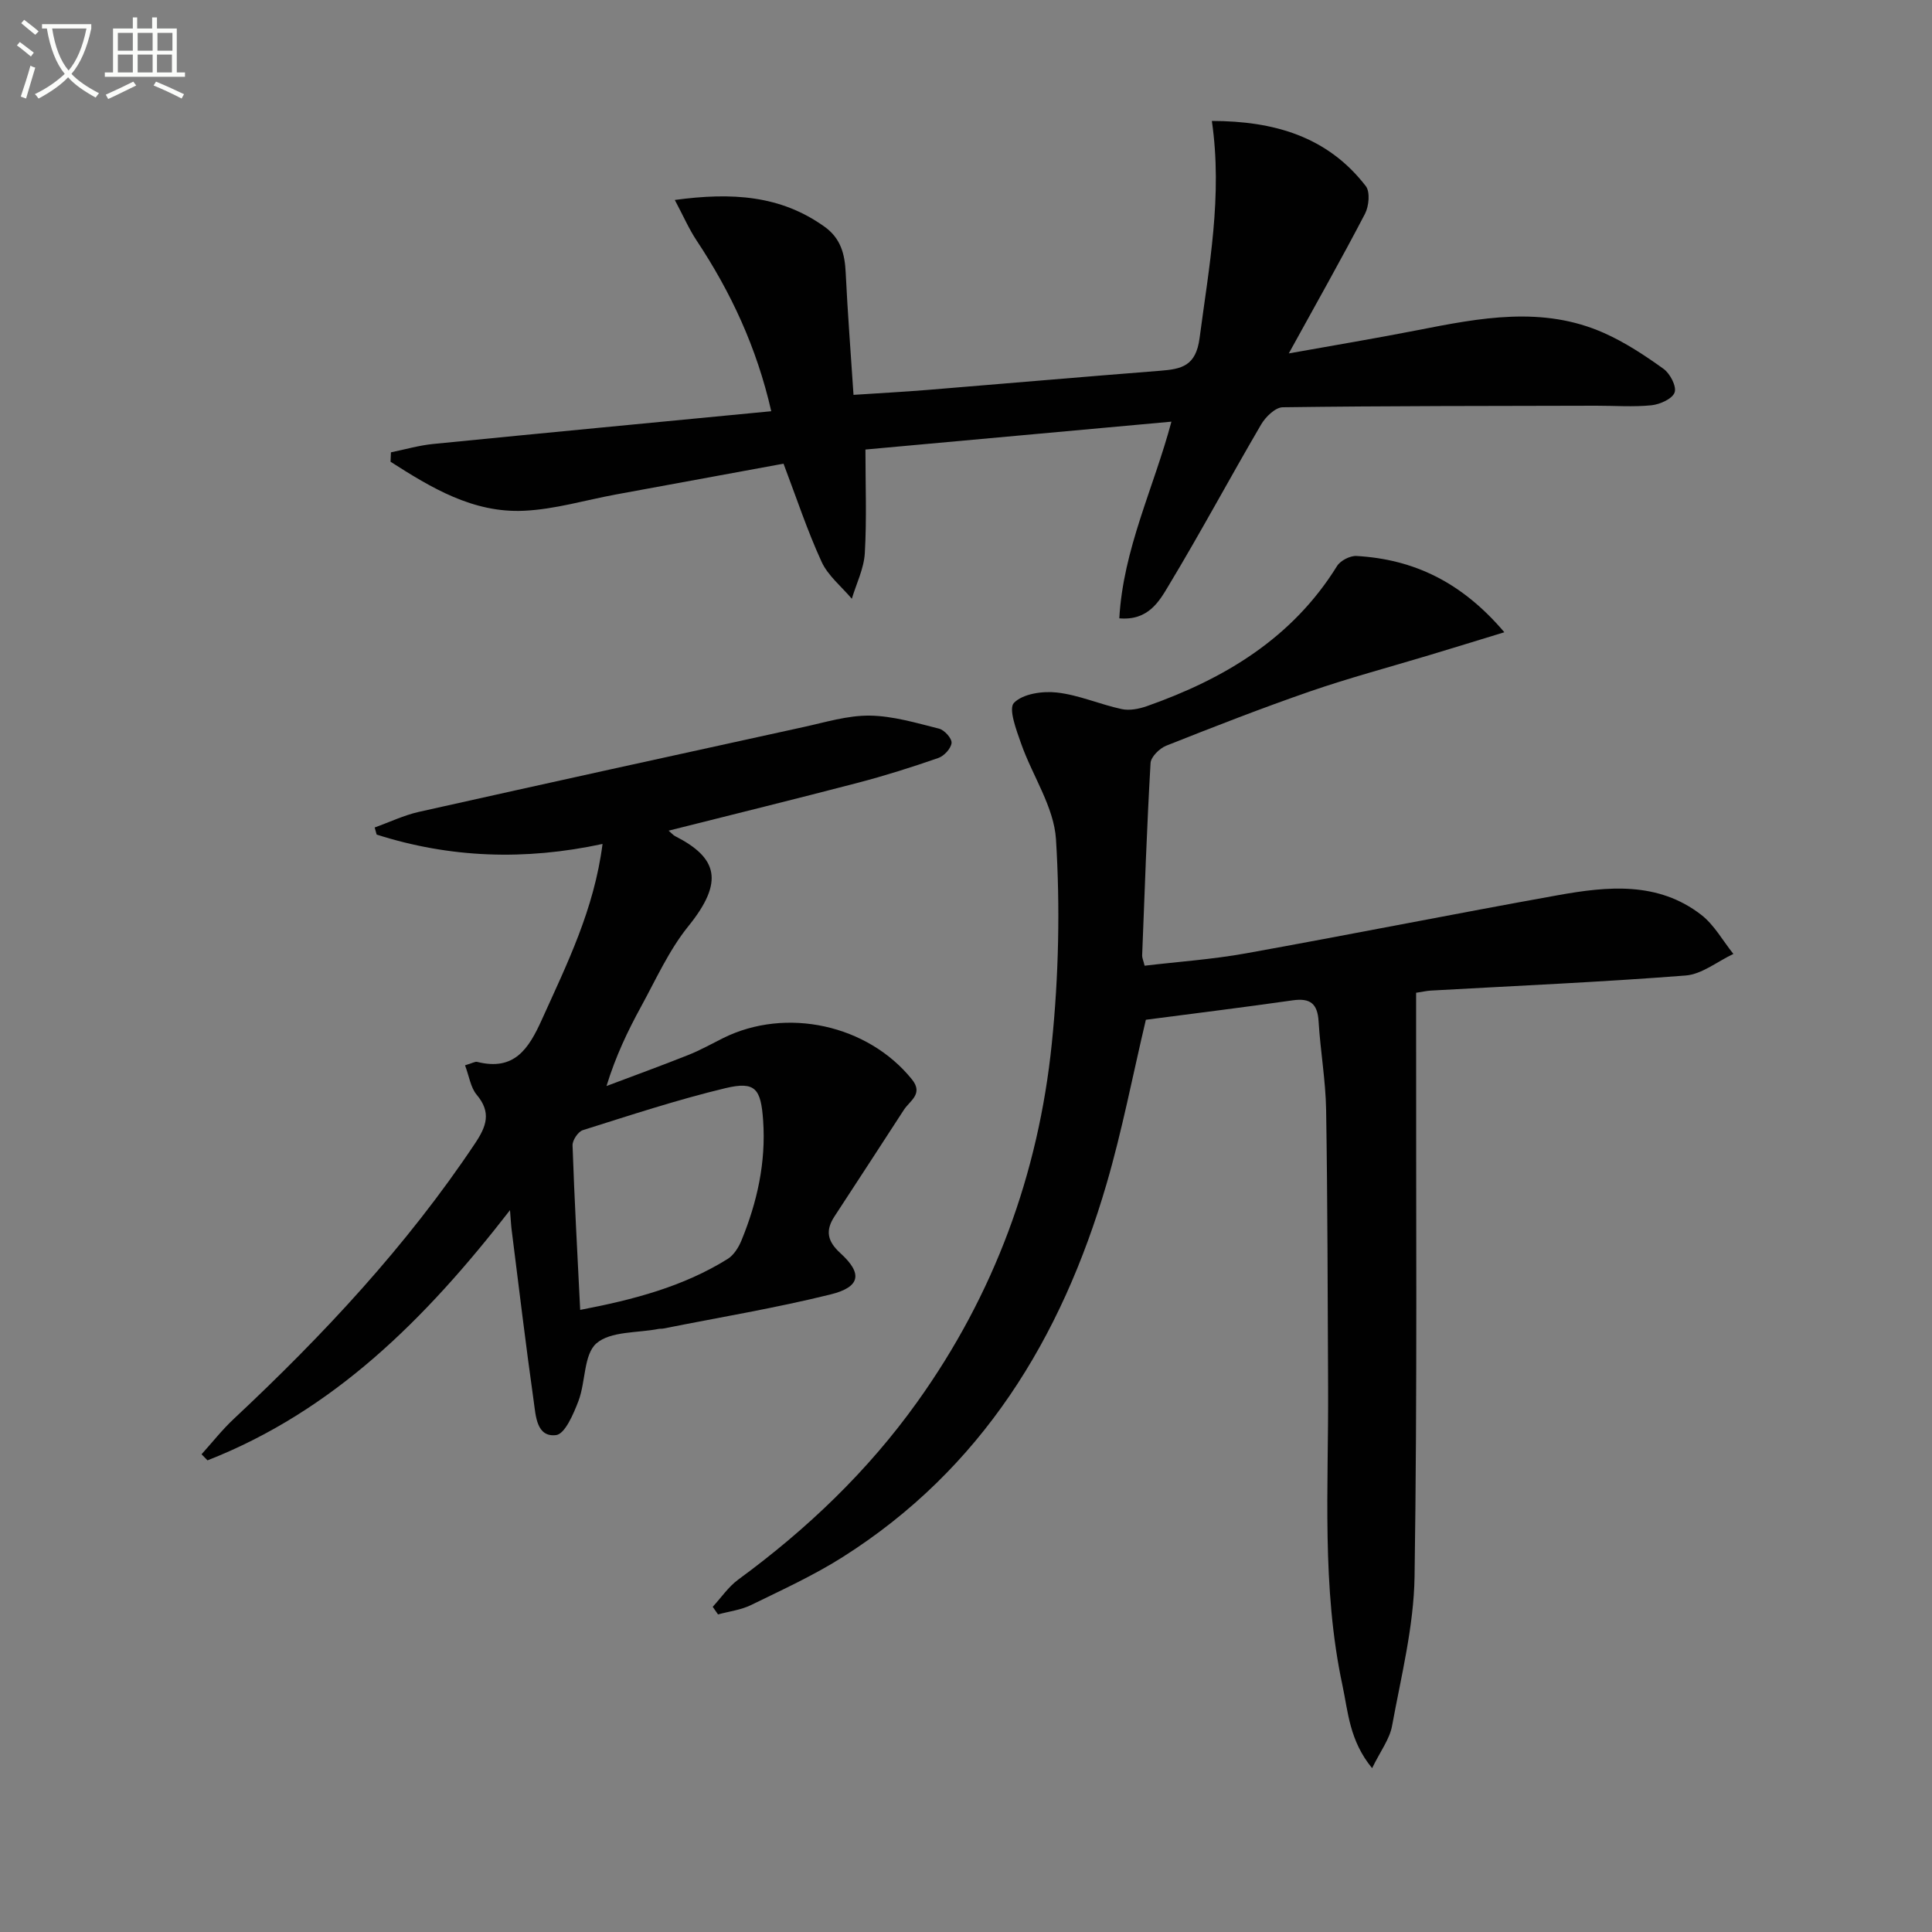 <svg enable-background="new 0 0 400 400" viewBox="0 0 400 400" xmlns="http://www.w3.org/2000/svg"><rect x="0" y="0" width="400" height="400" fill="#808080" stroke="none"/><path d="m6.4 11.7c-1-.8-1.9-1.6-2.9-2.3l.6-.7c.9.7 1.9 1.4 2.9 2.2zm-2.1 8.3c.7-2.1 1.4-4.2 2-6.4.2.1.6.3 1 .4-.7 2.3-1.3 4.4-1.9 6.4zm3-12.8c-1.1-.9-2.1-1.7-2.9-2.4l.6-.7c1 .8 2 1.5 3 2.4zm1.4-1.3v-.9h10.2v.9c-.9 4.2-2.3 7.3-4.1 9.4 1.3 1.4 3.2 2.7 5.7 4-.2.2-.4.5-.7.9-2.5-1.4-4.4-2.7-5.7-4.2-1.4 1.5-3.5 3-6.1 4.4 0 0 0 0-.1-.1-.3-.4-.5-.7-.7-.8 2.7-1.3 4.7-2.8 6.2-4.2-1.8-2.2-3-5.3-3.7-9.4zm9.2 0h-7.1c.6 3.8 1.7 6.7 3.4 8.7 1.7-2 2.9-4.8 3.7-8.7z" fill="#fbfcfa"/><path d="m31.6 3.6h.9v2.3h4.1v9.1h1.7v.9h-16.6v-.9h1.7v-9.1h4.1v-2.3h.9v2.3h3.1v-2.3zm-4 13.3.6.8c-1.9.9-3.8 1.9-5.8 2.8-.2-.3-.3-.6-.5-.9 2-.9 3.9-1.8 5.7-2.7zm-3.2-10.1v3.7h3.1v-3.7zm0 4.5v3.7h3.1v-3.7zm4.1-4.5v3.7h3.1v-3.7zm0 4.5v3.7h3.1v-3.7zm9.1 9.1c-2.1-1.1-4.1-2-5.8-2.7l.5-.8c2.2.9 4.1 1.8 5.8 2.6zm-1.9-13.6h-3.1v3.7h3.1zm-3.2 4.5v3.7h3.1v-3.7z" fill="#fbfcfa"/><g fill="#010101"><path d="m311.46 130.9c-5.85 1.79-10.69 3.28-15.53 4.74-8.22 2.48-16.54 4.69-24.65 7.49-10.04 3.47-19.95 7.34-29.83 11.26-1.38.55-3.16 2.3-3.24 3.59-.77 13.27-1.22 26.56-1.74 39.84-.02.47.22.95.51 2.12 6.97-.83 14.04-1.31 20.98-2.56 21.56-3.88 43.04-8.17 64.6-12.04 10.25-1.84 20.68-2.89 29.67 4.07 2.69 2.09 4.46 5.36 6.65 8.09-3.3 1.55-6.51 4.21-9.9 4.47-17.56 1.37-35.17 2.13-52.76 3.12-.8.05-1.6.23-3.03.45v5.92c-.04 38.32.26 76.65-.32 114.96-.16 10.33-2.78 20.65-4.66 30.91-.5 2.74-2.41 5.22-4.13 8.75-4.7-5.72-4.96-11.61-6.13-17.1-4.37-20.39-2.87-41.09-2.98-61.7-.1-19.16-.1-38.32-.41-57.47-.1-6.12-1.19-12.22-1.56-18.34-.22-3.69-1.74-4.88-5.37-4.36-10.19 1.46-20.41 2.71-30.39 4.02-2.73 11.53-4.91 22.93-8.15 34.02-9.33 31.92-25.85 59-54.6 77.21-6.01 3.81-12.56 6.8-18.98 9.94-2.1 1.03-4.56 1.32-6.85 1.95-.37-.53-.74-1.05-1.1-1.58 1.75-1.89 3.24-4.13 5.28-5.63 14.21-10.41 26.8-22.42 37.07-36.78 15.93-22.26 25.1-47.2 27.86-74.26 1.43-13.98 1.73-28.22.86-42.23-.42-6.72-4.88-13.15-7.22-19.82-.98-2.78-2.66-7.22-1.48-8.43 1.84-1.89 5.93-2.48 8.9-2.14 4.54.51 8.9 2.46 13.41 3.43 1.63.35 3.59-.04 5.22-.61 16.05-5.66 30.09-14.06 39.36-29.01.7-1.13 2.71-2.16 4.04-2.08 11.81.68 21.75 5.37 30.6 15.79z"/><path d="m231.74 128.02c.81-14.36 7.08-26.86 10.79-40.72-21.48 1.96-42.55 3.88-63.35 5.77 0 7.36.28 14.44-.13 21.47-.19 3.19-1.75 6.29-2.69 9.43-2.13-2.53-4.93-4.76-6.26-7.66-2.96-6.44-5.19-13.22-7.88-20.31-11.59 2.13-23.13 4.25-34.67 6.37-6.36 1.17-12.69 3.09-19.1 3.38-10.53.48-19.18-4.77-27.59-10.15.03-.65.05-1.3.08-1.95 2.91-.59 5.8-1.44 8.74-1.73 23.12-2.3 46.26-4.49 70-6.78-3.03-13.27-8.38-24.68-15.47-35.37-1.58-2.38-2.73-5.05-4.5-8.37 11.8-1.6 21.88-.99 30.99 5.53 3.36 2.4 4.21 5.65 4.39 9.5.4 8.28 1.04 16.55 1.62 25.32 5.48-.36 10.4-.62 15.31-1.02 16.07-1.31 32.13-2.71 48.2-3.97 4.42-.35 7.38-.97 8.14-6.76 1.95-14.79 4.79-29.46 2.54-44.96 12.82.02 23.93 3.18 31.88 13.5.92 1.2.64 4.15-.17 5.72-4.91 9.41-10.13 18.65-15.78 28.91 9.5-1.7 18.07-3.13 26.59-4.8 12.96-2.54 25.95-5.1 38.69.58 4.35 1.94 8.42 4.62 12.3 7.41 1.36.97 2.75 3.65 2.3 4.9-.48 1.33-3.05 2.47-4.81 2.65-3.79.38-7.65.08-11.48.09-21.61.05-43.23.03-64.84.32-1.54.02-3.56 1.99-4.48 3.57-6.46 11.04-12.5 22.32-19.1 33.27-1.98 3.33-4.26 7.38-10.26 6.86z"/><path d="m96.28 220.56c1.56-.46 2.09-.81 2.5-.71 7.7 1.94 10.67-2.68 13.42-8.78 5.18-11.48 10.8-22.74 12.55-36.34-16.05 3.46-31.56 2.92-46.77-1.94-.14-.49-.28-.98-.41-1.47 3.05-1.09 6.02-2.52 9.15-3.23 26.52-5.93 53.07-11.76 79.62-17.56 4.54-.99 9.14-2.42 13.7-2.37 4.81.06 9.64 1.51 14.38 2.7 1.11.28 2.68 2.02 2.59 2.96-.11 1.14-1.54 2.7-2.74 3.11-5.48 1.91-11.02 3.66-16.63 5.13-12.94 3.38-25.92 6.57-39.21 9.92.65.55.95.93 1.34 1.13 8.74 4.45 10.26 9.36 2.74 18.66-4 4.95-6.69 10.98-9.78 16.63-2.76 5.05-5.25 10.24-7.16 16.45 5.66-2.14 11.35-4.2 16.97-6.44 2.46-.98 4.79-2.29 7.17-3.48 13.07-6.5 29.98-2.77 39.1 8.55 2.43 3.01-.46 4.42-1.67 6.3-4.76 7.37-9.57 14.7-14.36 22.05-1.91 2.92-1.54 5.12 1.23 7.64 4.64 4.22 4.13 7.01-2.09 8.54-11.41 2.82-23.04 4.75-34.58 7.05-.32.06-.67.02-1 .08-4.39.86-9.91.44-12.85 2.98-2.66 2.3-2.22 7.96-3.72 11.92-1.02 2.68-2.8 6.86-4.64 7.08-4.04.49-4.2-3.97-4.62-6.93-1.67-11.83-3.08-23.7-4.58-35.56-.12-.92-.16-1.84-.34-4.08-17.53 22.62-36.61 41.6-62.63 51.8-.41-.42-.82-.84-1.23-1.26 2.22-2.46 4.28-5.09 6.69-7.34 18.52-17.34 35.75-35.78 49.9-56.97 2.39-3.57 3.47-6.45.36-10.14-1.24-1.48-1.54-3.79-2.4-6.08zm23.84 50.64c11.14-2.13 21.36-4.84 30.52-10.54 1.28-.79 2.29-2.41 2.88-3.86 3.25-7.93 5.08-16.13 4.48-24.8-.46-6.59-1.59-8.19-7.8-6.71-9.97 2.39-19.75 5.62-29.54 8.7-.97.31-2.16 2.09-2.12 3.15.38 11.1.99 22.19 1.58 34.06z"/></g></svg>